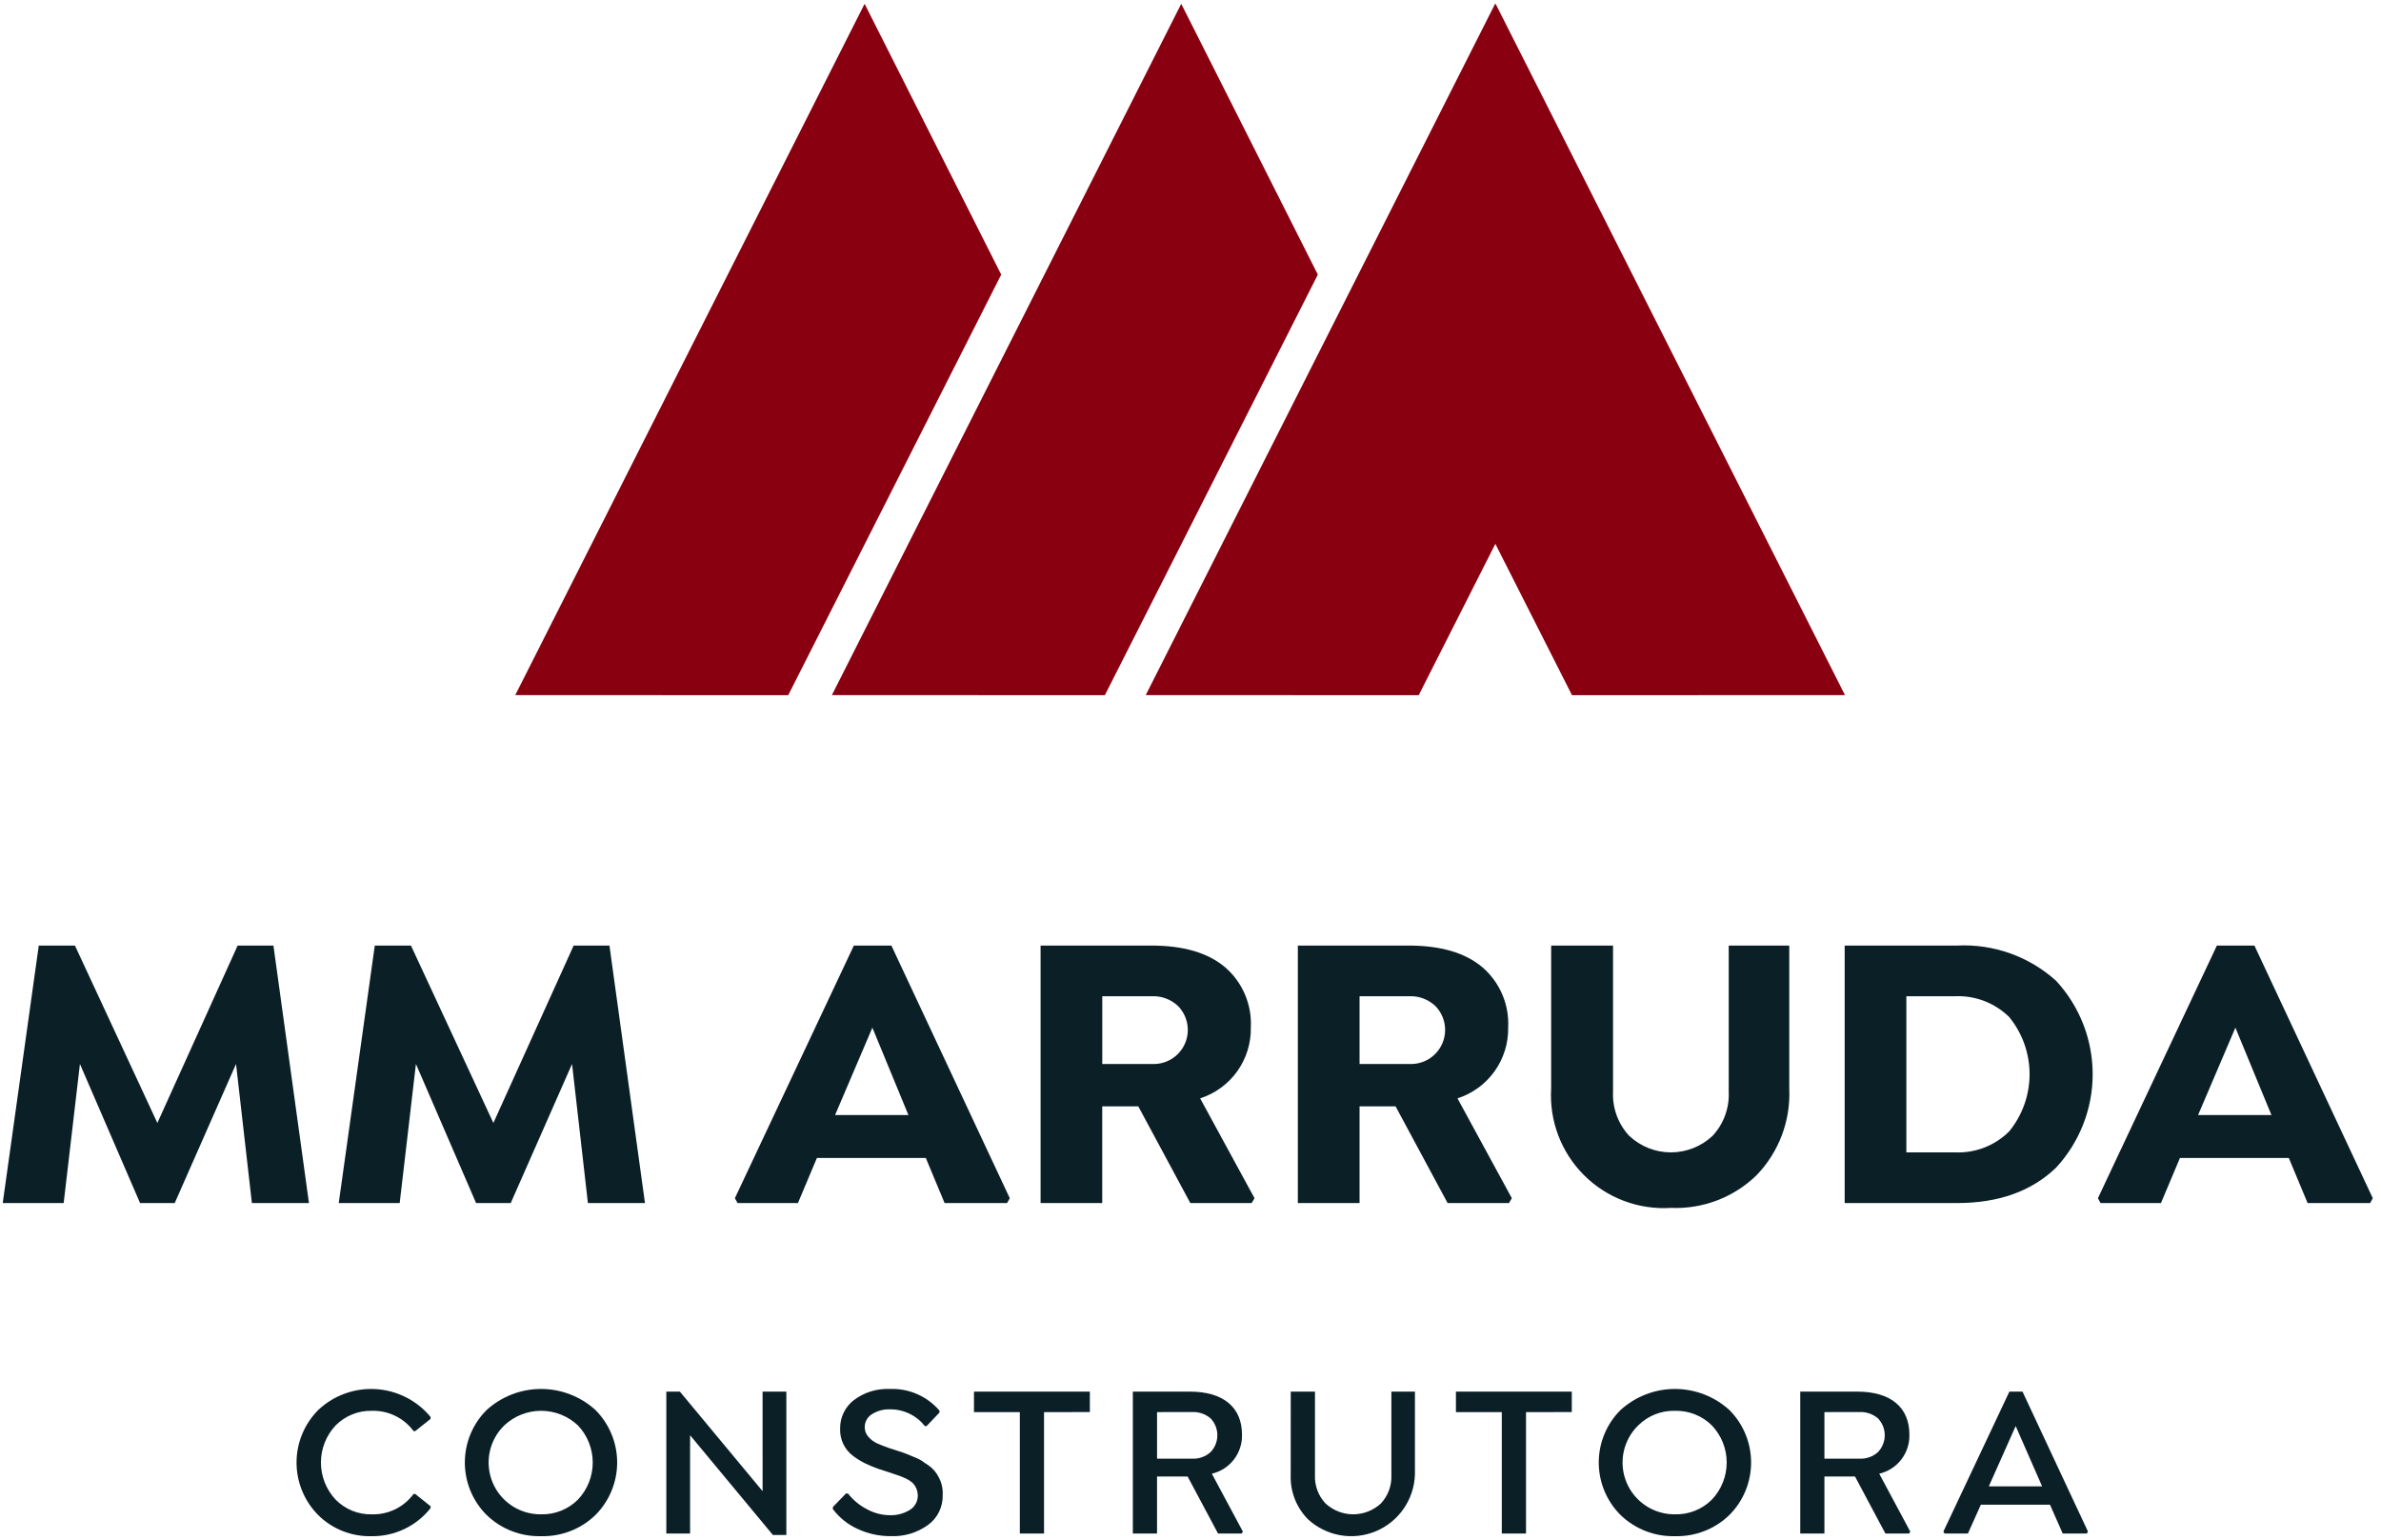 <svg width="218" height="141" viewBox="0 0 218 141" fill="none" xmlns="http://www.w3.org/2000/svg">
<path d="M79.162 0.349L47.176 63.643L72.169 63.651L91.669 25.143L79.162 0.349Z" fill="#890010"/>
<path d="M108.152 0.349L76.166 63.643L101.159 63.651L120.659 25.143L108.152 0.349Z" fill="#890010"/>
<path d="M136.936 0.349L136.912 0.396L136.888 0.349L104.902 63.643L129.895 63.651L136.912 49.795L143.929 63.651L168.922 63.643L136.936 0.349Z" fill="#890010"/>
<path d="M28.288 110.152H23.063L21.611 97.417L15.997 110.152H12.825L7.318 97.417L5.83 110.152H0.25L3.55 86.576H6.862L14.408 102.818L21.757 86.576H25.035L28.288 110.152Z" fill="#0B1F27"/>
<path d="M59.053 110.152H53.828L52.376 97.417L46.762 110.152H43.59L38.082 97.417L36.595 110.152H31.015L34.315 86.576H37.627L45.173 102.818L52.522 86.576H55.8L59.053 110.152Z" fill="#0B1F27"/>
<path d="M81.614 86.576L92.454 109.709L92.205 110.152H86.486L84.766 106.025H74.794L73.057 110.152H67.532L67.284 109.709L78.177 86.576H81.614ZM76.459 102.092H83.173L79.873 94.092L76.459 102.092Z" fill="#0B1F27"/>
<path d="M114.863 109.709L114.597 110.152H108.984L104.218 101.295H100.918V110.152H95.274V86.576H105.421C108.344 86.576 110.593 87.232 112.169 88.561C112.957 89.241 113.578 90.092 113.986 91.05C114.394 92.007 114.578 93.044 114.524 94.084C114.549 95.519 114.111 96.924 113.276 98.092C112.44 99.259 111.25 100.126 109.883 100.565L114.863 109.709ZM100.922 91.217V97.417H105.454C106.087 97.453 106.715 97.295 107.256 96.965C107.797 96.636 108.225 96.149 108.483 95.57C108.741 94.992 108.817 94.348 108.7 93.725C108.583 93.103 108.28 92.53 107.83 92.084C107.511 91.79 107.137 91.562 106.73 91.413C106.323 91.264 105.89 91.197 105.456 91.216L100.922 91.217Z" fill="#0B1F27"/>
<path d="M138.421 109.709L138.157 110.152H132.54L127.775 101.295H124.479V110.152H118.828V86.576H128.979C131.9 86.576 134.15 87.232 135.726 88.561C136.514 89.24 137.137 90.091 137.546 91.049C137.955 92.006 138.14 93.044 138.086 94.084C138.111 95.519 137.673 96.924 136.837 98.092C136.001 99.259 134.812 100.126 133.445 100.565L138.421 109.709ZM124.479 91.217V97.417H129.013C129.646 97.452 130.274 97.294 130.814 96.965C131.355 96.635 131.783 96.149 132.041 95.57C132.299 94.992 132.375 94.349 132.259 93.726C132.143 93.103 131.841 92.531 131.392 92.084C131.073 91.79 130.699 91.562 130.291 91.413C129.884 91.264 129.451 91.197 129.017 91.216L124.479 91.217Z" fill="#0B1F27"/>
<path d="M142.021 86.576H147.687V99.967C147.654 100.701 147.767 101.434 148.019 102.125C148.272 102.815 148.658 103.448 149.157 103.988C150.191 104.966 151.56 105.511 152.983 105.511C154.407 105.511 155.776 104.966 156.809 103.988C157.308 103.448 157.695 102.815 157.947 102.125C158.2 101.434 158.313 100.701 158.279 99.967V86.576H163.821V99.666C163.889 101.122 163.658 102.578 163.144 103.942C162.629 105.307 161.842 106.552 160.829 107.602C159.794 108.609 158.564 109.394 157.214 109.908C155.865 110.423 154.424 110.656 152.981 110.594C151.52 110.688 150.056 110.47 148.686 109.954C147.316 109.439 146.071 108.638 145.034 107.604C143.998 106.57 143.193 105.328 142.673 103.959C142.154 102.59 141.932 101.127 142.021 99.666V86.576Z" fill="#0B1F27"/>
<path d="M179.184 86.576C182.514 86.407 185.776 87.567 188.252 89.801C190.405 92.129 191.601 95.184 191.601 98.355C191.601 101.527 190.405 104.581 188.252 106.91C186.003 109.072 182.992 110.152 179.184 110.152H168.895V86.576H179.184ZM179.006 105.511C179.921 105.551 180.835 105.4 181.69 105.068C182.544 104.735 183.319 104.228 183.967 103.579C185.168 102.103 185.825 100.258 185.825 98.354C185.825 96.451 185.168 94.606 183.967 93.13C183.316 92.486 182.539 91.984 181.686 91.655C180.832 91.326 179.92 91.176 179.006 91.216H174.543V105.51L179.006 105.511Z" fill="#0B1F27"/>
<path d="M206.41 86.576L217.248 109.709L217.003 110.152H211.28L209.56 106.025H199.592L197.854 110.152H192.326L192.081 109.709L202.973 86.576H206.41ZM201.253 102.092H207.969L204.669 94.092L201.253 102.092Z" fill="#0B1F27"/>
<path d="M29.132 138.719C27.862 137.439 27.15 135.709 27.151 133.906C27.153 132.103 27.868 130.374 29.14 129.097C29.842 128.435 30.673 127.923 31.581 127.595C32.488 127.266 33.454 127.128 34.417 127.187C35.381 127.246 36.322 127.503 37.182 127.94C38.043 128.378 38.804 128.987 39.42 129.731V129.916L38.02 131.03H37.865C37.426 130.435 36.849 129.956 36.184 129.633C35.519 129.309 34.786 129.152 34.047 129.175C33.432 129.16 32.821 129.271 32.25 129.501C31.68 129.731 31.162 130.075 30.729 130.512C29.865 131.432 29.384 132.647 29.384 133.909C29.384 135.171 29.865 136.386 30.729 137.306C31.16 137.746 31.677 138.092 32.248 138.324C32.819 138.555 33.431 138.667 34.047 138.652C34.786 138.672 35.52 138.514 36.185 138.189C36.85 137.865 37.426 137.384 37.865 136.788H38.02L39.42 137.911V138.087C38.775 138.902 37.95 139.558 37.011 140.003C36.071 140.448 35.041 140.671 34.002 140.653C33.102 140.675 32.206 140.515 31.369 140.183C30.533 139.85 29.771 139.353 29.132 138.719Z" fill="#0B1F27"/>
<path d="M49.538 140.651C48.621 140.676 47.709 140.518 46.854 140.186C45.999 139.854 45.219 139.355 44.56 138.718C43.926 138.087 43.423 137.338 43.08 136.512C42.736 135.686 42.56 134.801 42.56 133.907C42.56 133.013 42.736 132.127 43.08 131.302C43.423 130.476 43.926 129.726 44.56 129.096C45.922 127.859 47.697 127.173 49.537 127.173C51.378 127.173 53.152 127.859 54.515 129.096C55.79 130.372 56.506 132.103 56.506 133.907C56.506 135.711 55.79 137.441 54.515 138.718C53.856 139.355 53.076 139.854 52.221 140.186C51.367 140.518 50.454 140.676 49.538 140.651ZM49.538 138.651C50.163 138.667 50.784 138.556 51.365 138.325C51.945 138.093 52.473 137.746 52.915 137.305C53.785 136.388 54.27 135.172 54.27 133.908C54.27 132.644 53.785 131.428 52.915 130.511C52.002 129.652 50.796 129.173 49.542 129.173C48.289 129.173 47.083 129.652 46.17 130.511C45.49 131.172 45.025 132.023 44.834 132.951C44.643 133.88 44.734 134.845 45.097 135.721C45.459 136.597 46.076 137.345 46.867 137.867C47.659 138.389 48.59 138.662 49.538 138.651Z" fill="#0B1F27"/>
<path d="M69.821 127.416H71.997V140.546H70.767L63.183 131.41V140.41H61.008V127.416H62.248L69.822 136.533L69.821 127.416Z" fill="#0B1F27"/>
<path d="M78.523 139.989C77.626 139.584 76.846 138.959 76.254 138.173V137.987L77.454 136.747H77.64C78.109 137.345 78.701 137.835 79.377 138.184C80.002 138.528 80.702 138.716 81.416 138.731C82.09 138.763 82.759 138.589 83.331 138.231C83.548 138.091 83.727 137.899 83.849 137.671C83.972 137.444 84.034 137.189 84.031 136.931C84.03 136.711 83.986 136.493 83.9 136.29C83.814 136.087 83.689 135.903 83.531 135.75C83.35 135.594 83.148 135.466 82.931 135.369C82.704 135.259 82.47 135.165 82.231 135.086C82.026 135.018 81.731 134.921 81.363 134.793C80.995 134.665 80.679 134.568 80.434 134.493C80.018 134.346 79.611 134.177 79.213 133.987C78.833 133.799 78.471 133.577 78.132 133.323C77.74 133.036 77.425 132.657 77.214 132.22C77.003 131.782 76.902 131.3 76.921 130.815C76.911 130.309 77.02 129.808 77.239 129.353C77.458 128.897 77.781 128.499 78.182 128.191C79.123 127.482 80.282 127.122 81.46 127.175C82.32 127.138 83.177 127.298 83.967 127.641C84.757 127.985 85.458 128.503 86.018 129.157V129.331L84.837 130.571H84.679C84.3 130.09 83.817 129.702 83.266 129.437C82.715 129.171 82.11 129.035 81.498 129.039C80.909 129.014 80.326 129.17 79.829 129.487C79.626 129.611 79.459 129.787 79.344 129.995C79.23 130.204 79.171 130.439 79.174 130.677C79.171 131.015 79.301 131.342 79.537 131.585C79.749 131.824 80.009 132.017 80.299 132.151C80.561 132.279 80.961 132.425 81.48 132.61C81.559 132.638 81.8 132.717 82.21 132.845C82.62 132.973 82.875 133.07 82.993 133.118C83.111 133.166 83.334 133.264 83.683 133.401C83.939 133.497 84.185 133.618 84.417 133.762C84.545 133.862 84.74 133.997 85.004 134.162C85.408 134.442 85.734 134.821 85.951 135.262C86.219 135.762 86.344 136.326 86.31 136.893C86.326 137.423 86.212 137.948 85.979 138.424C85.746 138.9 85.4 139.312 84.971 139.624C83.981 140.339 82.779 140.7 81.559 140.649C80.51 140.657 79.473 140.432 78.523 139.989Z" fill="#0B1F27"/>
<path d="M95.59 129.292V140.409H93.375V129.292H89.175V127.416H99.785V129.291L95.59 129.292Z" fill="#0B1F27"/>
<path d="M113.795 140.232L113.695 140.409H111.52L108.736 135.188H105.936V140.409H103.721V127.416H108.942C112.035 127.416 113.715 128.881 113.715 131.349C113.739 132.173 113.477 132.98 112.974 133.633C112.471 134.286 111.757 134.745 110.954 134.932L113.795 140.232ZM105.937 129.292V133.557H109.137C109.76 133.589 110.372 133.374 110.837 132.957C111.236 132.541 111.459 131.987 111.459 131.41C111.459 130.834 111.236 130.28 110.837 129.864C110.364 129.462 109.756 129.256 109.137 129.288L105.937 129.292Z" fill="#0B1F27"/>
<path d="M118.179 127.416H120.397V135.048C120.374 135.525 120.448 136.001 120.614 136.449C120.779 136.897 121.033 137.306 121.361 137.654C122.051 138.294 122.957 138.65 123.898 138.65C124.84 138.65 125.746 138.294 126.436 137.654C126.761 137.305 127.012 136.895 127.177 136.447C127.341 136 127.415 135.524 127.393 135.048V127.416H129.549V135.009C129.512 136.127 129.155 137.212 128.519 138.133C127.883 139.054 126.996 139.773 125.963 140.203C124.93 140.634 123.795 140.759 122.694 140.563C121.592 140.367 120.57 139.859 119.749 139.098C119.22 138.56 118.808 137.92 118.537 137.217C118.266 136.513 118.143 135.762 118.175 135.009L118.179 127.416Z" fill="#0B1F27"/>
<path d="M139.719 129.292V140.409H137.502V129.292H133.302V127.416H143.911V129.291L139.719 129.292Z" fill="#0B1F27"/>
<path d="M153.359 140.651C152.442 140.676 151.53 140.518 150.674 140.186C149.819 139.854 149.039 139.355 148.379 138.718C147.745 138.087 147.242 137.338 146.899 136.512C146.556 135.686 146.379 134.801 146.379 133.907C146.379 133.013 146.556 132.127 146.899 131.302C147.242 130.476 147.745 129.726 148.379 129.096C149.742 127.859 151.516 127.173 153.357 127.173C155.197 127.173 156.971 127.859 158.334 129.096C158.966 129.727 159.468 130.477 159.81 131.303C160.152 132.128 160.328 133.013 160.328 133.907C160.328 134.8 160.152 135.685 159.81 136.511C159.468 137.336 158.966 138.086 158.334 138.718C157.675 139.355 156.896 139.854 156.042 140.186C155.187 140.518 154.275 140.676 153.359 140.651ZM153.359 138.651C153.984 138.667 154.605 138.556 155.186 138.325C155.766 138.093 156.294 137.746 156.736 137.305C157.607 136.388 158.093 135.172 158.093 133.908C158.093 132.643 157.607 131.427 156.736 130.511C156.292 130.072 155.764 129.728 155.184 129.498C154.604 129.269 153.983 129.158 153.359 129.174C152.737 129.157 152.117 129.267 151.538 129.497C150.96 129.727 150.434 130.072 149.992 130.511C149.313 131.172 148.848 132.023 148.656 132.951C148.465 133.88 148.556 134.845 148.919 135.721C149.281 136.597 149.898 137.345 150.69 137.867C151.481 138.389 152.411 138.662 153.359 138.651Z" fill="#0B1F27"/>
<path d="M174.899 140.232L174.799 140.409H172.624L169.841 135.188H167.041V140.409H164.828V127.416H170.049C173.141 127.416 174.821 128.881 174.821 131.349C174.845 132.173 174.584 132.98 174.08 133.633C173.577 134.286 172.863 134.745 172.06 134.932L174.899 140.232ZM167.041 129.292V133.557H170.241C170.865 133.589 171.476 133.374 171.941 132.957C172.341 132.541 172.564 131.987 172.564 131.41C172.564 130.834 172.341 130.28 171.941 129.864C171.469 129.462 170.86 129.256 170.241 129.288L167.041 129.292Z" fill="#0B1F27"/>
<path d="M185.177 127.416L191.171 140.231L191.071 140.408H188.858L187.694 137.772H181.362L180.181 140.408H178.039L177.933 140.231L183.976 127.416H185.177ZM182.092 136.093H186.972L184.552 130.569L182.092 136.093Z" fill="#0B1F27"/>
</svg>
